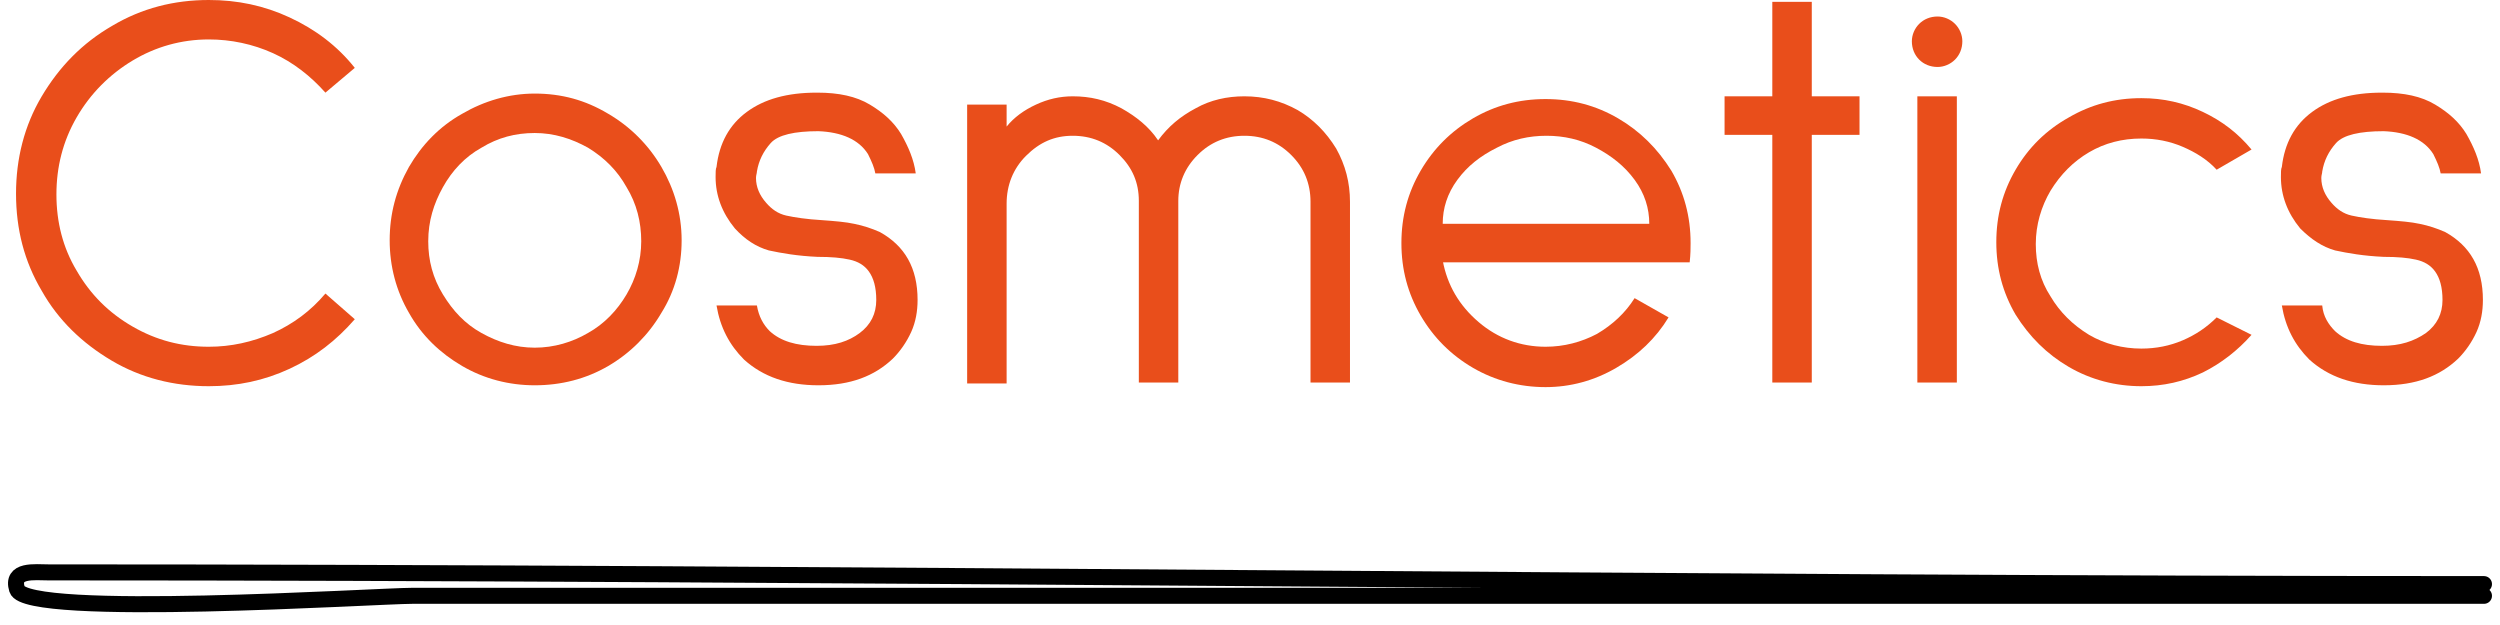 <svg width="156" height="39" viewBox="0 0 156 39" fill="none" xmlns="http://www.w3.org/2000/svg">
<path d="M155 36.448C104.354 36.448 53.623 35.717 3.027 35.717C2.178 35.717 0.673 35.503 1.063 36.773C1.623 38.595 23.548 37.179 25.723 37.179C46.92 37.179 68.117 37.179 89.314 37.179C111.209 37.179 133.105 37.179 155 37.179" stroke="black" stroke-linecap="round"/>
<path d="M6.958 22.496C5.125 21.409 3.635 19.977 2.604 18.146C1.516 16.314 1 14.31 1 12.078C1 9.903 1.516 7.842 2.604 6.01C3.693 4.179 5.125 2.69 7.015 1.603C8.848 0.515 10.854 0 13.03 0C14.806 0 16.468 0.343 18.072 1.088C19.676 1.832 21.051 2.862 22.139 4.236L20.306 5.781C19.389 4.751 18.301 3.892 17.041 3.32C15.78 2.748 14.405 2.461 13.03 2.461C11.312 2.461 9.708 2.919 8.276 3.778C6.843 4.637 5.64 5.839 4.781 7.327C3.922 8.815 3.521 10.418 3.521 12.135C3.521 13.853 3.922 15.455 4.781 16.886C5.64 18.375 6.786 19.52 8.276 20.378C9.765 21.237 11.312 21.637 13.03 21.637C14.405 21.637 15.723 21.351 17.041 20.779C18.301 20.206 19.389 19.405 20.306 18.317L22.139 19.92C20.994 21.237 19.676 22.267 18.072 23.011C16.468 23.755 14.806 24.099 13.03 24.099C10.854 24.099 8.791 23.584 6.958 22.496Z" fill="#E94E1B"/>
<path d="M28.842 22.84C27.467 22.038 26.321 20.951 25.519 19.52C24.717 18.146 24.316 16.6 24.316 14.998C24.316 13.337 24.717 11.849 25.519 10.418C26.321 9.044 27.41 7.899 28.842 7.098C30.217 6.297 31.764 5.839 33.368 5.839C35.029 5.839 36.519 6.239 37.951 7.098C39.326 7.899 40.471 9.044 41.273 10.418C42.075 11.792 42.534 13.337 42.534 14.998C42.534 16.6 42.133 18.146 41.273 19.52C40.471 20.893 39.326 22.038 37.951 22.84C36.576 23.641 35.029 24.042 33.368 24.042C31.764 24.042 30.217 23.641 28.842 22.84ZM36.69 20.779C37.721 20.206 38.524 19.348 39.096 18.375C39.669 17.402 40.013 16.257 40.013 15.055C40.013 13.853 39.727 12.708 39.096 11.677C38.524 10.647 37.721 9.846 36.69 9.216C35.659 8.644 34.571 8.3 33.368 8.3C32.165 8.3 31.076 8.586 30.045 9.216C29.014 9.788 28.212 10.647 27.639 11.677C27.066 12.708 26.722 13.795 26.722 15.055C26.722 16.257 27.009 17.344 27.639 18.375C28.269 19.405 29.014 20.206 30.045 20.779C31.076 21.351 32.165 21.695 33.368 21.695C34.571 21.695 35.717 21.351 36.69 20.779Z" fill="#E94E1B"/>
<path d="M48.033 20.664C48.721 21.294 49.695 21.58 50.955 21.58C52.101 21.58 52.96 21.294 53.648 20.779C54.335 20.264 54.679 19.577 54.679 18.718C54.679 17.917 54.507 17.344 54.22 16.944C53.934 16.543 53.533 16.314 53.017 16.2C52.502 16.085 51.872 16.028 51.012 16.028C49.752 15.971 48.778 15.799 47.976 15.627C47.174 15.398 46.486 14.94 45.856 14.253C45.054 13.28 44.653 12.193 44.653 11.048C44.653 10.761 44.653 10.533 44.711 10.418C44.883 8.93 45.513 7.785 46.601 6.984C47.69 6.182 49.122 5.781 50.955 5.781H51.012C52.33 5.781 53.418 6.01 54.278 6.526C55.137 7.041 55.767 7.613 56.225 8.357C56.684 9.159 57.028 9.96 57.142 10.819H54.621C54.564 10.475 54.392 10.075 54.163 9.617C53.59 8.701 52.502 8.243 51.07 8.186C49.58 8.186 48.549 8.415 48.091 8.93C47.632 9.445 47.346 10.017 47.231 10.704C47.231 10.819 47.174 10.933 47.174 11.105C47.174 11.677 47.403 12.193 47.804 12.65C48.148 13.051 48.549 13.337 49.065 13.452C49.58 13.566 50.325 13.681 51.299 13.738C52.101 13.795 52.788 13.853 53.304 13.967C53.877 14.082 54.392 14.253 54.908 14.482C56.455 15.341 57.257 16.715 57.257 18.718C57.257 19.405 57.142 20.092 56.856 20.722C56.569 21.351 56.168 21.924 55.71 22.382C54.564 23.469 53.075 24.042 51.07 24.042C49.179 24.042 47.632 23.526 46.429 22.439C45.513 21.523 44.94 20.435 44.711 19.062H47.231C47.346 19.748 47.632 20.264 48.033 20.664Z" fill="#E94E1B"/>
<path d="M80.974 6.869C81.948 7.441 82.75 8.243 83.38 9.273C83.953 10.303 84.239 11.391 84.239 12.593V23.87H81.776V12.593C81.776 11.448 81.375 10.475 80.573 9.674C79.771 8.872 78.797 8.472 77.651 8.472C76.505 8.472 75.531 8.872 74.729 9.674C73.927 10.475 73.526 11.448 73.526 12.536V12.593V23.87H71.063V12.536C71.063 11.391 70.662 10.475 69.86 9.674C69.058 8.872 68.084 8.472 66.938 8.472C65.792 8.472 64.876 8.872 64.016 9.731C63.215 10.533 62.813 11.563 62.813 12.708V23.927H60.35V6.526H62.813V7.899C63.272 7.327 63.902 6.869 64.647 6.526C65.391 6.182 66.136 6.01 66.938 6.01C68.027 6.01 69.001 6.239 69.975 6.755C70.891 7.27 71.693 7.899 72.266 8.758C72.896 7.899 73.641 7.27 74.615 6.755C75.531 6.239 76.563 6.01 77.651 6.01C78.854 6.01 79.943 6.297 80.974 6.869Z" fill="#E94E1B"/>
<path d="M90.025 16.257C90.312 17.802 91.057 19.062 92.26 20.092C93.463 21.122 94.895 21.637 96.442 21.637C97.588 21.637 98.676 21.351 99.65 20.836C100.624 20.264 101.426 19.52 101.999 18.604L104.118 19.806C103.316 21.122 102.228 22.153 100.853 22.954C99.478 23.755 97.989 24.156 96.442 24.156C94.838 24.156 93.291 23.755 91.916 22.954C90.541 22.153 89.453 21.065 88.651 19.691C87.849 18.317 87.448 16.829 87.448 15.169C87.448 13.509 87.849 12.021 88.651 10.647C89.453 9.273 90.541 8.186 91.916 7.384C93.291 6.583 94.78 6.182 96.442 6.182C98.103 6.182 99.593 6.583 100.967 7.384C102.342 8.186 103.431 9.273 104.29 10.647C105.092 12.021 105.493 13.509 105.493 15.169C105.493 15.455 105.493 15.856 105.436 16.371H90.025V16.257ZM93.406 9.216C92.374 9.731 91.572 10.361 90.942 11.219C90.312 12.078 90.025 12.994 90.025 13.967H102.915C102.915 12.994 102.629 12.078 101.999 11.219C101.368 10.361 100.566 9.731 99.593 9.216C98.619 8.701 97.588 8.472 96.499 8.472C95.41 8.472 94.379 8.701 93.406 9.216Z" fill="#E94E1B"/>
<path d="M116.034 8.415H113.055V23.87H110.592V8.415H107.613V6.01H110.592V0.115H113.055V6.01H116.034V8.415Z" fill="#E94E1B"/>
<path d="M121.992 1.488C122.279 1.774 122.45 2.175 122.45 2.576C122.45 3.034 122.279 3.434 121.992 3.721C121.706 4.007 121.305 4.179 120.904 4.179C120.445 4.179 120.044 4.007 119.758 3.721C119.471 3.434 119.3 3.034 119.3 2.576C119.3 2.175 119.471 1.774 119.758 1.488C120.044 1.202 120.445 1.03 120.904 1.03C121.305 1.03 121.706 1.202 121.992 1.488ZM122.107 6.01V23.87H119.643V6.01H122.107Z" fill="#E94E1B"/>
<path d="M140.496 20.893C139.637 21.866 138.606 22.668 137.46 23.24C136.257 23.813 134.996 24.099 133.622 24.099C132.017 24.099 130.471 23.698 129.096 22.897C127.721 22.095 126.632 21.008 125.773 19.634C124.971 18.26 124.57 16.772 124.57 15.112C124.57 13.452 124.971 11.964 125.773 10.59C126.575 9.216 127.664 8.128 129.096 7.327C130.471 6.526 131.96 6.125 133.622 6.125C134.996 6.125 136.257 6.411 137.46 6.984C138.663 7.556 139.637 8.3 140.496 9.33L138.319 10.59C137.746 9.96 137.002 9.502 136.2 9.159C135.397 8.815 134.538 8.644 133.622 8.644C132.419 8.644 131.33 8.93 130.356 9.502C129.382 10.075 128.58 10.876 127.95 11.906C127.377 12.879 127.033 14.024 127.033 15.226C127.033 16.428 127.32 17.516 127.95 18.489C128.523 19.462 129.325 20.264 130.356 20.893C131.33 21.466 132.476 21.752 133.622 21.752C134.538 21.752 135.397 21.58 136.2 21.237C137.002 20.893 137.689 20.435 138.319 19.806L140.496 20.893Z" fill="#E94E1B"/>
<path d="M145.709 20.664C146.397 21.294 147.371 21.58 148.631 21.58C149.777 21.58 150.636 21.294 151.381 20.779C152.068 20.264 152.412 19.577 152.412 18.718C152.412 17.917 152.24 17.344 151.954 16.944C151.667 16.543 151.266 16.314 150.751 16.2C150.235 16.085 149.605 16.028 148.746 16.028C147.485 15.971 146.511 15.799 145.709 15.627C144.907 15.398 144.22 14.94 143.532 14.253C142.73 13.28 142.329 12.193 142.329 11.048C142.329 10.761 142.329 10.533 142.387 10.418C142.559 8.93 143.189 7.785 144.277 6.984C145.366 6.182 146.798 5.781 148.631 5.781H148.688C150.006 5.781 151.094 6.01 151.954 6.526C152.813 7.041 153.443 7.613 153.901 8.357C154.36 9.159 154.704 9.96 154.818 10.819H152.297C152.24 10.475 152.068 10.075 151.839 9.617C151.266 8.701 150.178 8.243 148.746 8.186C147.256 8.186 146.225 8.415 145.767 8.93C145.308 9.445 145.022 10.017 144.907 10.704C144.907 10.819 144.85 10.933 144.85 11.105C144.85 11.677 145.079 12.193 145.48 12.65C145.824 13.051 146.225 13.337 146.741 13.452C147.256 13.566 148.001 13.681 148.975 13.738C149.777 13.795 150.464 13.853 150.98 13.967C151.553 14.082 152.068 14.253 152.584 14.482C154.131 15.341 154.933 16.715 154.933 18.718C154.933 19.405 154.818 20.092 154.532 20.722C154.245 21.351 153.844 21.924 153.386 22.382C152.24 23.469 150.751 24.042 148.746 24.042C146.855 24.042 145.308 23.526 144.105 22.439C143.189 21.523 142.616 20.435 142.387 19.062H144.907C144.965 19.748 145.308 20.264 145.709 20.664Z" fill="#E94E1B"/>
</svg>
